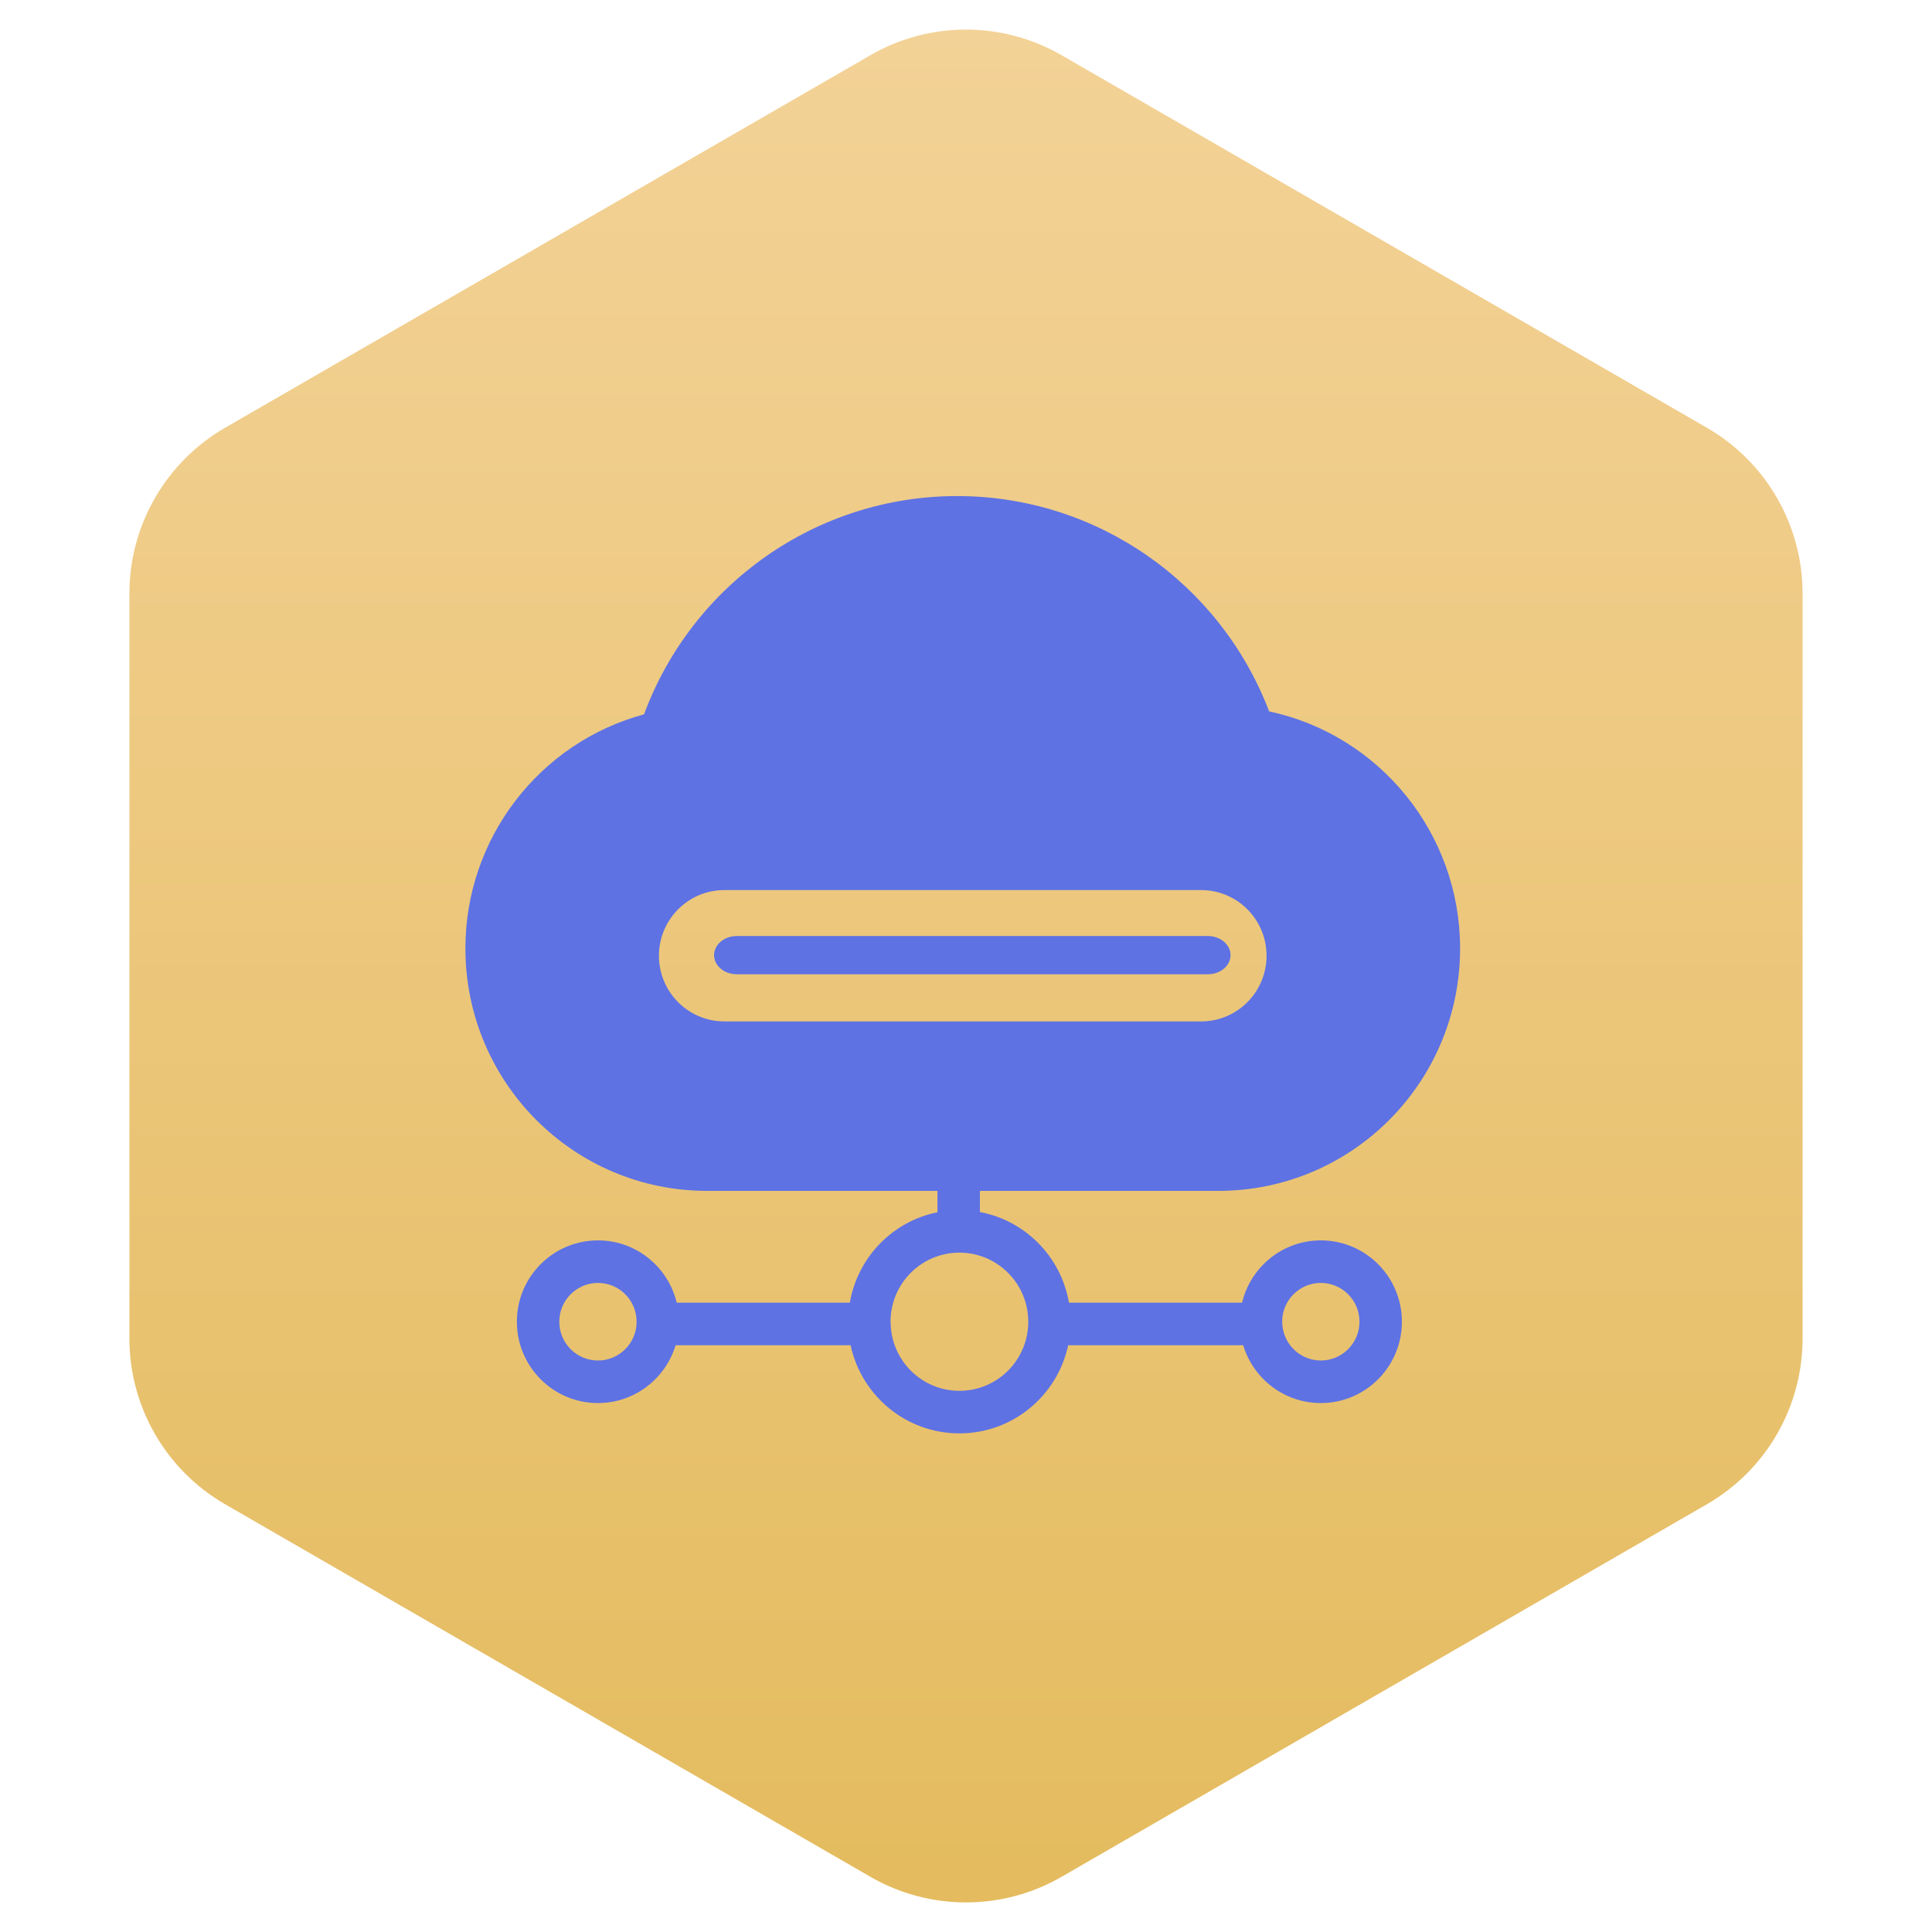 <?xml version="1.0" encoding="UTF-8"?>
<svg width="101px" height="101px" viewBox="0 0 101 101" version="1.1" xmlns="http://www.w3.org/2000/svg" xmlns:xlink="http://www.w3.org/1999/xlink">
    <title>pic2</title>
    <defs>
        <linearGradient x1="50%" y1="0%" x2="50%" y2="100%" id="linearGradient-1">
            <stop stop-color="#F3D297" offset="0%"></stop>
            <stop stop-color="#E4BB5E" offset="100%"></stop>
        </linearGradient>
        <filter id="filter-2">
            <feColorMatrix in="SourceGraphic" type="matrix" values="0 0 0 0 1 0 0 0 0 1 0 0 0 0 1 0 0 0 1 0"></feColorMatrix>
        </filter>
    </defs>
    <g id="页面-1" stroke="none" stroke-width="1" fill="none" fill-rule="evenodd">
        <g id="Nexus-10" transform="translate(-589, -498)">
            <g id="pic2" transform="translate(491, 450)">
                <g transform="translate(98, 48)">
                    <path d="M55.5,2.887 L89.234,22.363 C92.328,24.15 94.234,27.451 94.234,31.024 L94.234,69.976 C94.234,73.549 92.328,76.85 89.234,78.637 L55.5,98.113 C52.406,99.9 48.594,99.9 45.5,98.113 L11.766,78.637 C8.672,76.85 6.766,73.549 6.766,69.976 L6.766,31.024 C6.766,27.451 8.672,24.15 11.766,22.363 L45.5,2.887 C48.594,1.1 52.406,1.1 55.5,2.887 Z" id="多边形" fill="url(#linearGradient-1)"></path>
                    <g filter="url(#filter-2)" id="编组-4">
                        <g transform="translate(24.33, 25.933)">
                            <path d="M40,24 C40,23.448 39.466,23 38.809,23 L14.191,23 C13.533,23 13,23.448 13,24 C13,24.552 13.533,25 14.191,25 L38.809,25 C39.467,25 40,24.552 40,24" id="Fill-26" fill="#5E72E4"></path>
                            <path d="M44.719,45.191 C43.646,45.191 42.769,44.349 42.705,43.287 C42.705,43.285 42.705,43.283 42.705,43.281 C42.705,43.275 42.704,43.268 42.704,43.262 C42.702,43.229 42.698,43.196 42.698,43.163 C42.698,42.043 43.604,41.135 44.719,41.135 C45.835,41.135 46.74,42.043 46.74,43.163 C46.74,44.283 45.835,45.191 44.719,45.191 M25.825,46.776 C23.877,46.776 22.294,45.222 22.231,43.283 C22.231,43.283 22.231,43.282 22.231,43.281 C22.231,43.278 22.231,43.277 22.231,43.274 C22.23,43.237 22.225,43.201 22.225,43.164 C22.225,41.169 23.836,39.552 25.825,39.552 C27.813,39.552 29.425,41.169 29.425,43.164 C29.425,45.159 27.813,46.776 25.825,46.776 M6.93,45.191 C5.814,45.191 4.909,44.283 4.909,43.163 C4.909,42.043 5.814,41.135 6.93,41.135 C8.046,41.135 8.95,42.043 8.95,43.163 C8.95,44.283 8.046,45.191 6.93,45.191 M10.118,24.03 C10.118,22.134 11.65,20.597 13.541,20.597 L38.459,20.597 C40.35,20.597 41.882,22.134 41.882,24.03 C41.882,25.927 40.35,27.464 38.459,27.464 L13.541,27.464 C11.65,27.464 10.118,25.927 10.118,24.03 M44.719,38.911 C42.72,38.911 41.049,40.301 40.602,42.169 L31.552,42.169 C31.142,39.771 29.276,37.875 26.897,37.43 L26.897,36.323 L39.367,36.323 C46.345,36.323 52,30.648 52,23.649 C52,17.622 47.779,12.489 42.017,11.256 C39.459,4.546 33.015,0 25.708,0 C18.335,0 11.852,4.625 9.339,11.411 C3.885,12.883 0,17.871 0,23.649 C0,30.648 5.656,36.323 12.634,36.323 L24.679,36.323 L24.679,37.441 C22.334,37.911 20.504,39.795 20.097,42.169 L11.047,42.169 C10.6,40.301 8.929,38.911 6.93,38.911 C4.589,38.911 2.691,40.815 2.691,43.163 C2.691,45.511 4.589,47.415 6.93,47.415 C8.844,47.415 10.46,46.142 10.987,44.394 L20.138,44.394 C20.702,47.026 23.033,49 25.825,49 C28.617,49 30.948,47.026 31.511,44.394 L40.662,44.394 C41.189,46.142 42.805,47.415 44.719,47.415 C47.061,47.415 48.958,45.511 48.958,43.163 C48.958,40.815 47.06,38.911 44.719,38.911" id="Fill-28" fill="#5E72E4"></path>
                        </g>
                    </g>
                </g>
            </g>
        </g>
    </g>
</svg>